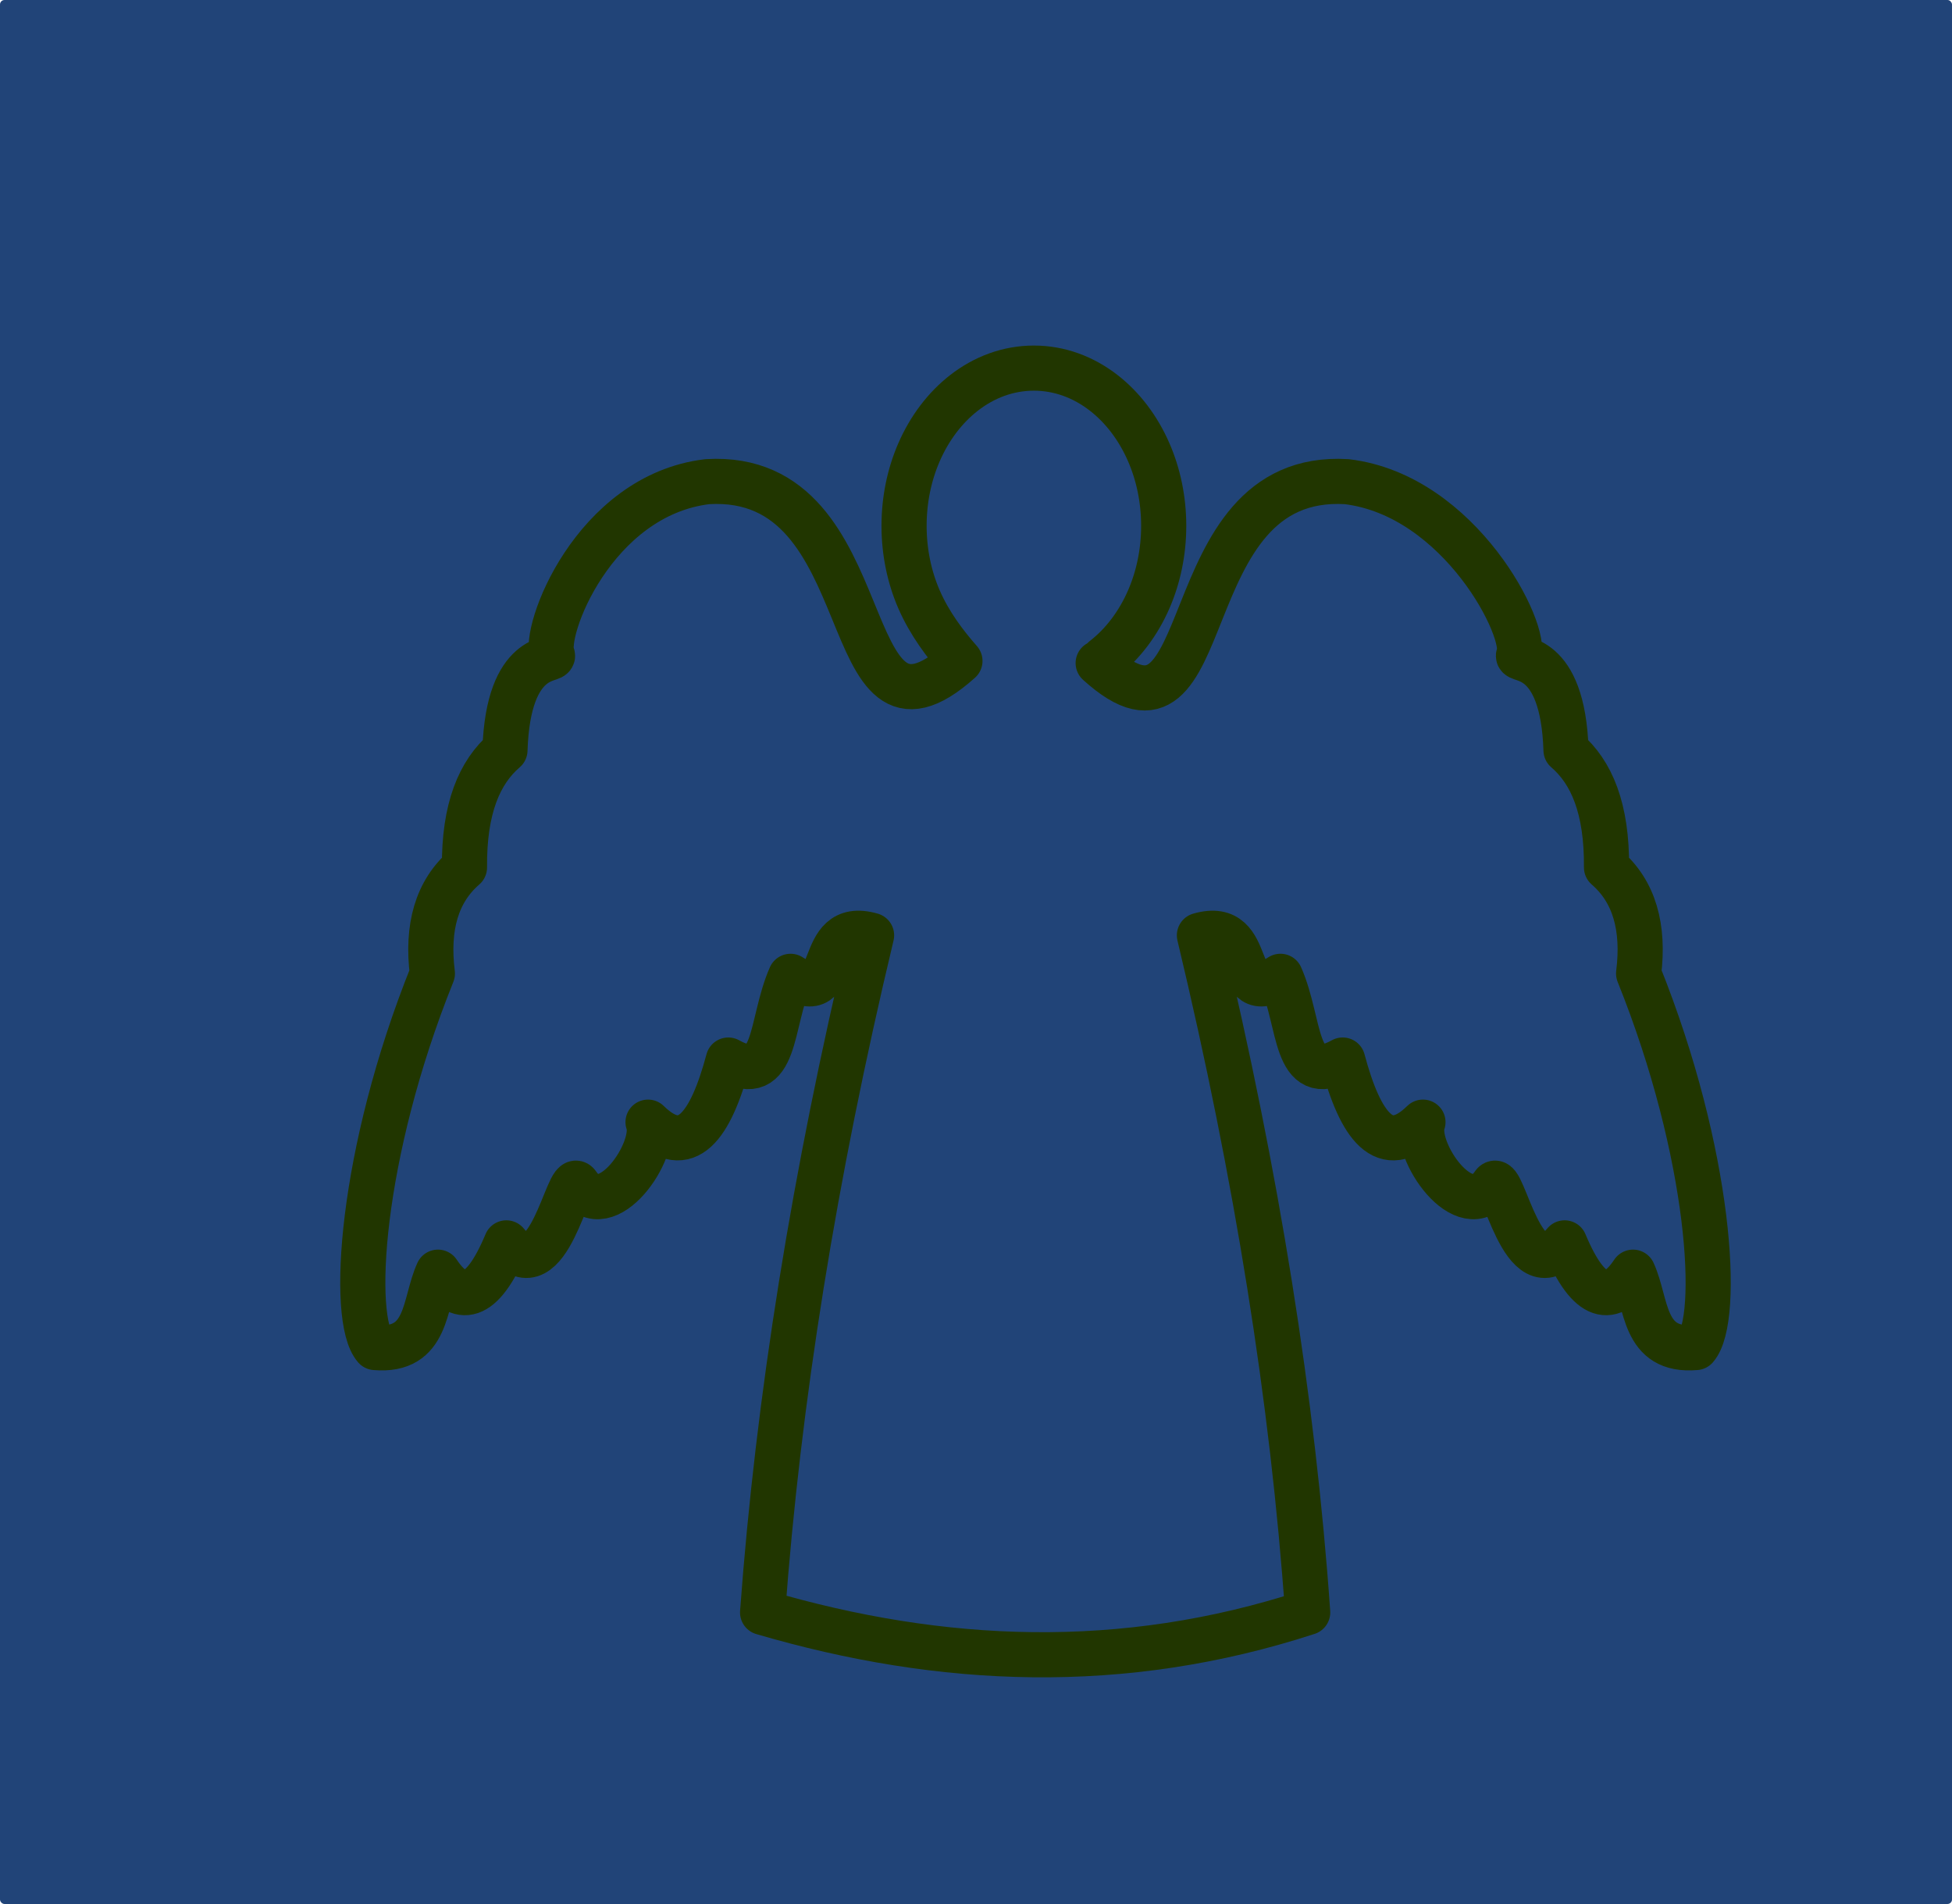 <svg xmlns="http://www.w3.org/2000/svg" viewBox="0 0 229.82 224.21"><defs><filter id="a" height="1.4" width="1.4" color-interpolation-filters="sRGB" y="-.2" x="-.2"><feOffset dy="7" result="result3" dx="7" in="SourceAlpha"/><feGaussianBlur stdDeviation="8" result="result1" in="result3"/><feComposite operator="in" result="result2" in2="result1" in="SourceGraphic"/><feComposite operator="out" result="fbSourceGraphic" in2="result2" in="result2"/><feColorMatrix values="0 0 0 -1 0 0 0 0 -1 0 0 0 0 1 0 0 0 0 4 0" result="fbSourceGraphicAlpha" in="fbSourceGraphic"/><feGaussianBlur stdDeviation="2" result="result0" in="fbSourceGraphicAlpha"/><feSpecularLighting lighting-color="#fff" specularConstant="1.2" result="result1" specularExponent="20" in="result0" surfaceScale="3"><feDistantLight elevation="45" azimuth="235"/></feSpecularLighting><feComposite operator="in" result="result2" in2="fbSourceGraphicAlpha" in="result1"/><feComposite in="fbSourceGraphic" in2="result2" k3="2" k2="2" result="result91" operator="arithmetic"/><feBlend mode="multiply" in2="result91"/></filter></defs><g transform="translate(14.779 -830.26)"><rect ry=".526" height="224.21" width="229.82" y="830.26" x="-14.779" fill="#214478"/><path d="M115.23 885.18c0 3.122-.634 6.065-1.755 8.648-1.24 2.859-3.076 5.277-5.308 7.01m7.063-15.658c0-3.122-.634-6.065-1.755-8.647-1.24-2.86-3.076-5.278-5.307-7.01-2.374-1.845-5.195-2.914-8.222-2.914-3.027 0-5.848 1.069-8.222 2.913-2.231 1.733-4.067 4.151-5.308 7.01-1.12 2.583-1.754 5.526-1.754 8.648s.634 6.065 1.754 8.647c1.24 2.86 3.077 5.278 4.824 7.264-15.04 13.458-8.677-22.368-29.737-21.112-13.416 1.604-19.451 17.782-18.242 20.45.35.776-5.21-.588-5.588 11.176-3.002 2.582-4.828 6.845-4.766 13.805-3.264 2.827-4.46 7.033-3.78 12.49-8.554 21.283-9.657 40.692-6.738 44.045 6.299.541 5.709-5.206 7.396-8.875 2.485 3.726 5.13 3.542 8.053-3.451 4.965 6.052 7.27-8.555 8.381-6.903 3.342 4.972 9.49-4.07 8.3-7.313 4.494 4.408 7.358.514 9.45-7.313 5.768 3.227 4.889-4.352 7.329-9.86 6.084 3.992 2.674-6.813 9.538-4.825-6.778 28.347-10.991 54.748-12.83 79.73 21.036 6.17 42.37 7.113 64.177 0-1.756-24.982-5.97-51.383-12.747-79.73 6.864-1.988 3.454 8.817 9.538 4.824 2.44 5.509 1.56 13.088 7.33 9.86 2.09 7.827 4.955 11.722 9.45 7.314-1.192 3.243 4.957 12.285 8.299 7.313 1.11-1.652 3.416 12.955 8.381 6.903 2.923 6.993 5.568 7.177 8.053 3.451 1.687 3.669 1.097 9.416 7.396 8.875 2.919-3.353 1.816-22.762-6.738-44.045.68-5.457-.516-9.663-3.78-12.49.062-6.96-1.764-11.222-4.766-13.805-.377-11.764-5.939-10.4-5.588-11.175 1.21-2.67-6.826-18.846-20.242-20.451-21.06-1.257-14.698 34.57-29.253 21.364" stroke-linejoin="round" filter="url(#a)" stroke="#fc0" stroke-linecap="round" stroke-width="5.315" fill="none"/></g><path d="M-89.991 54.92c0 3.122-.634 6.065-1.755 8.647-1.24 2.86-3.076 5.278-5.308 7.011-2.373 1.844-5.194 2.913-8.221 2.913s-5.848-1.069-8.222-2.913M-89.99 54.92c0-3.123-.634-6.065-1.754-8.648-1.24-2.859-3.077-5.277-5.308-7.01-2.374-1.844-5.195-2.913-8.222-2.913-3.026 0-5.847 1.069-8.221 2.913-2.232 1.733-4.068 4.151-5.308 7.01-1.12 2.583-1.755 5.525-1.755 8.648 0 3.122.634 6.065 1.755 8.647 1.24 2.86 3.076 5.277 4.823 7.263-15.04 13.458-8.677-22.368-29.737-21.112-13.416 1.605-19.45 17.782-18.242 20.451.351.775-5.21-.588-5.588 11.175-3.001 2.583-4.828 6.846-4.766 13.805-3.264 2.827-4.46 7.034-3.78 12.49-8.554 21.283-9.656 40.692-6.738 44.045 6.299.542 5.709-5.206 7.396-8.874 2.485 3.725 5.13 3.542 8.053-3.451 4.966 6.052 7.271-8.555 8.381-6.903 3.342 4.972 9.491-4.07 8.3-7.313 4.494 4.407 7.358.513 9.45-7.313 5.768 3.227 4.889-4.352 7.33-9.861 6.083 3.993 2.674-6.812 9.537-4.824-6.777 28.347-10.99 54.748-12.829 79.73 21.035 6.17 42.37 7.112 64.176 0-1.756-24.982-5.969-51.383-12.747-79.73 6.864-1.988 3.454 8.817 9.538 4.824 2.44 5.509 1.561 13.088 7.33 9.86 2.091 7.827 4.955 11.722 9.45 7.314-1.192 3.243 4.958 12.285 8.299 7.313 1.11-1.652 3.416 12.955 8.382 6.903 2.922 6.993 5.567 7.176 8.053 3.45 1.687 3.67 1.097 9.417 7.395 8.875 2.919-3.352 1.816-22.762-6.738-44.045.68-5.456-.515-9.663-3.78-12.49.062-6.96-1.764-11.222-4.766-13.805-.377-11.764-5.939-10.4-5.588-11.175C-47 67.5-53.036 51.323-66.452 49.72c-21.06-1.257-14.698 34.57-29.253 21.363" stroke-linejoin="round" stroke="#fc0" stroke-linecap="round" stroke-width="1.772" fill="none"/></svg>